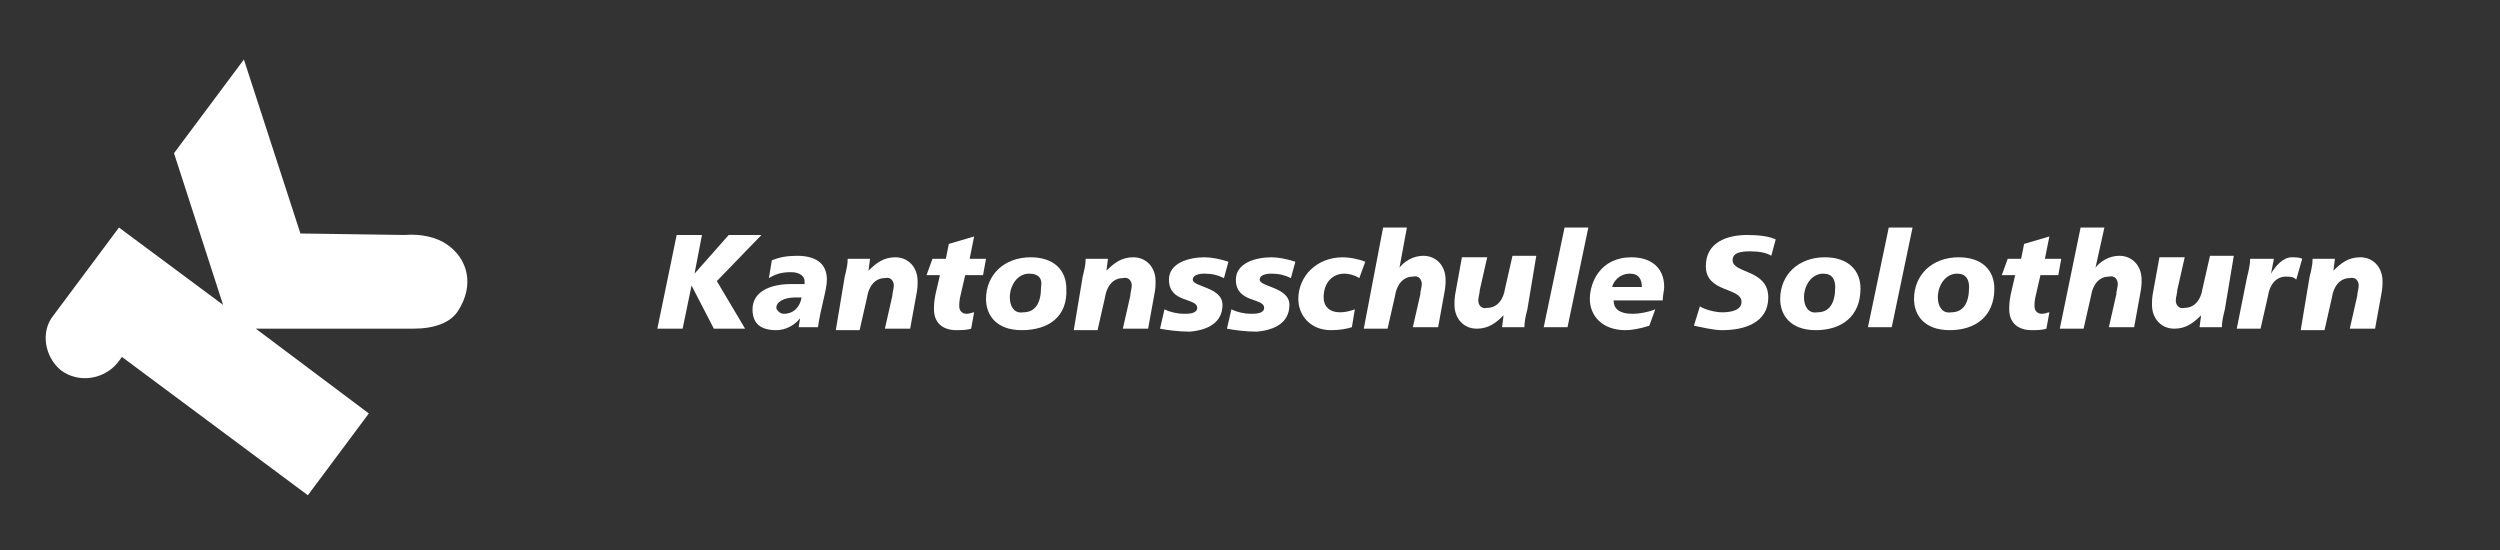 <?xml version="1.0" encoding="utf-8"?>
<!-- Generator: Adobe Illustrator 27.9.6, SVG Export Plug-In . SVG Version: 9.03 Build 54986)  -->
<svg version="1.1" id="Ebene_1" xmlns="http://www.w3.org/2000/svg" xmlns:xlink="http://www.w3.org/1999/xlink" x="0px" y="0px"
	 viewBox="0 0 168.1 37" style="enable-background:new 0 0 168.1 37;" xml:space="preserve">
<rect x="0" y="0" width="168.1" height="37" fill="#333333" stroke="none"/>
<style type="text/css">
	.st0{fill:#FFFFFF;}
</style>
<g>
	<path class="st0" d="M45.5,15.8h1.7l-0.5,2.6h0l2.3-2.6h2.2l-3,3.1l1.9,3.2H48l-1.5-2.9h0l-0.6,2.9h-1.7L45.5,15.8z"/>
	<path class="st0" d="M53.8,21.4L53.8,21.4L53.8,21.4c-0.4,0.5-1,0.8-1.6,0.8c-1,0-1.6-0.4-1.6-1.4c0-1.2,1.2-1.7,2.6-1.7
		c0.3,0,0.6,0,0.9,0c0-0.1,0-0.1,0-0.2c0-0.3-0.3-0.6-0.9-0.6c-0.6,0-1,0.1-1.5,0.4l0.2-1.2c0.5-0.2,1-0.3,1.7-0.3
		c1.1,0,2,0.4,2,1.6c0,0.7-0.4,1.8-0.6,3.2h-1.3L53.8,21.4z M52.7,21.1c0.7,0,1.1-0.5,1.2-1.1c-0.1,0-0.3,0-0.4,0
		c-0.8,0-1.3,0.3-1.3,0.7C52.2,20.8,52.4,21.1,52.7,21.1z"/>
	<path class="st0" d="M56.8,18.6c0.1-0.4,0.2-0.8,0.2-1.2h1.5l-0.1,0.8h0c0.5-0.5,1-0.9,1.8-0.9c0.9,0,1.5,0.7,1.5,1.6
		c0,0.3,0,0.5-0.1,1l-0.4,2.2h-1.7l0.5-2.2c0-0.2,0.1-0.5,0.1-0.7c0-0.3-0.2-0.6-0.6-0.5c-0.7,0-1.1,0.6-1.2,1.3l-0.5,2.2h-1.6
		L56.8,18.6z"/>
	<path class="st0" d="M62.7,17.4h0.9l0.2-1l1.7-0.5l-0.3,1.5h1.1l-0.2,1.1h-1.2l-0.3,1.3c-0.1,0.4-0.1,0.6-0.1,0.8
		c0,0.3,0.2,0.5,0.5,0.5c0.2,0,0.4-0.1,0.5-0.1l-0.2,1.1c-0.3,0.1-0.7,0.1-1,0.1c-0.8,0-1.5-0.4-1.5-1.4c0-0.2,0-0.5,0.1-1l0.3-1.3
		h-0.9L62.7,17.4z"/>
	<path class="st0" d="M68.7,22.2c-1.7,0-2.4-1-2.4-2.1c0-1.6,1.2-2.8,3-2.8c1.6,0,2.4,0.9,2.4,2.1C71.8,21.3,70.5,22.2,68.7,22.2z
		 M69.2,18.4c-0.8,0-1.3,0.8-1.3,1.6c0,0.6,0.3,1.1,0.9,1c0.8,0,1.2-0.6,1.2-1.7C70.1,18.8,69.9,18.4,69.2,18.4z"/>
	<path class="st0" d="M72.8,18.6c0.1-0.4,0.2-0.8,0.2-1.2h1.5l-0.1,0.8h0c0.5-0.5,1-0.9,1.8-0.9c0.9,0,1.5,0.7,1.5,1.6
		c0,0.3,0,0.5-0.1,1l-0.4,2.2h-1.7l0.5-2.2c0-0.2,0.1-0.5,0.1-0.7c0-0.3-0.2-0.6-0.6-0.5c-0.7,0-1.1,0.6-1.2,1.3l-0.5,2.2h-1.6
		L72.8,18.6z"/>
	<path class="st0" d="M78.3,20.8c0.4,0.2,0.9,0.3,1.3,0.3c0.3,0,0.9,0,0.9-0.4c0-0.7-1.9-0.3-1.9-1.9c0-1.1,1.3-1.5,2.4-1.5
		c0.4,0,1,0.1,1.6,0.3l-0.3,1.1c-0.4-0.2-0.8-0.3-1.3-0.3c-0.4,0-0.8,0.1-0.8,0.4c0,0.5,2,0.5,2,1.7c0,1.2-1,1.7-2.2,1.8
		c-0.7,0-1.5-0.1-2-0.2L78.3,20.8z"/>
	<path class="st0" d="M82.8,20.8c0.4,0.2,0.9,0.3,1.3,0.3c0.3,0,0.9,0,0.9-0.4c0-0.7-1.9-0.3-1.9-1.9c0-1.1,1.3-1.5,2.4-1.5
		c0.4,0,1,0.1,1.6,0.3l-0.3,1.1c-0.4-0.2-0.8-0.3-1.3-0.3c-0.4,0-0.8,0.1-0.8,0.4c0,0.5,2,0.5,2,1.7c0,1.2-1,1.7-2.2,1.8
		c-0.7,0-1.5-0.1-2-0.2L82.8,20.8z"/>
	<path class="st0" d="M90.9,22c-0.3,0.1-0.8,0.2-1.4,0.2c-1.4,0-2.2-1-2.2-2.1c0-1.5,1.2-2.8,3-2.8c0.4,0,1,0.1,1.5,0.3l-0.4,1.1
		c-0.3-0.2-0.7-0.3-1-0.3C89.6,18.4,89,19,89,20c0,0.6,0.4,1,1.1,1c0.4,0,0.7-0.1,1-0.2L90.9,22z"/>
	<path class="st0" d="M93,15.3h1.6L94.1,18h0c0.3-0.4,0.9-0.8,1.6-0.8c0.9,0,1.5,0.7,1.5,1.6c0,0.3,0,0.5-0.1,1l-0.4,2.2h-1.7
		l0.5-2.2c0-0.2,0.1-0.5,0.1-0.7c0-0.3-0.2-0.6-0.6-0.5c-0.7,0-1.1,0.6-1.2,1.3l-0.5,2.2h-1.6L93,15.3z"/>
	<path class="st0" d="M102.7,20.8c-0.1,0.4-0.2,0.8-0.2,1.2H101l0.1-0.8h0c-0.5,0.5-1,0.9-1.8,0.9c-0.9,0-1.5-0.7-1.5-1.6
		c0-0.3,0-0.5,0.1-1l0.4-2.2h1.7l-0.5,2.2c0,0.2-0.1,0.5-0.1,0.7c0,0.3,0.2,0.6,0.6,0.5c0.7,0,1.1-0.6,1.2-1.3l0.5-2.2h1.6
		L102.7,20.8z"/>
	<path class="st0" d="M105.2,15.3h1.6l-1.4,6.7h-1.6L105.2,15.3z"/>
	<path class="st0" d="M110.9,21.9c-0.6,0.2-1.2,0.3-1.6,0.3c-1.6,0-2.4-1-2.4-2.1c0-1.1,0.7-2.8,2.8-2.8c1.2,0,2.2,0.6,2.2,2
		c0,0.2-0.1,0.6-0.1,0.9h-3.3c0,0.5,0.3,0.9,1.3,0.9c0.4,0,1-0.1,1.5-0.3L110.9,21.9z M110.4,19.3c0-0.5-0.2-0.9-0.8-0.9
		c-0.7,0-1.1,0.5-1.2,0.9H110.4z"/>
	<path class="st0" d="M119.1,17.2c-0.3-0.2-0.8-0.3-1.4-0.3c-0.7,0-1.2,0.1-1.2,0.6c0,0.9,2.4,0.6,2.4,2.5c0,1.7-1.6,2.2-3.1,2.2
		c-0.6,0-1.4-0.2-1.9-0.3l0.4-1.3c0.3,0.2,1,0.4,1.5,0.4c0.5,0,1.3-0.1,1.3-0.7c0-1-2.4-0.6-2.4-2.4c0-1.6,1.4-2.1,2.8-2.1
		c0.8,0,1.5,0.1,1.9,0.3L119.1,17.2z"/>
	<path class="st0" d="M122.1,22.2c-1.7,0-2.4-1-2.4-2.1c0-1.6,1.2-2.8,3-2.8c1.6,0,2.4,0.9,2.4,2.1
		C125.1,21.3,123.8,22.2,122.1,22.2z M122.6,18.4c-0.8,0-1.3,0.8-1.3,1.6c0,0.6,0.3,1.1,0.9,1c0.8,0,1.2-0.6,1.2-1.7
		C123.4,18.8,123.2,18.4,122.6,18.4z"/>
	<path class="st0" d="M127,15.3h1.6l-1.4,6.7h-1.6L127,15.3z"/>
	<path class="st0" d="M131.1,22.2c-1.7,0-2.4-1-2.4-2.1c0-1.6,1.2-2.8,3-2.8c1.6,0,2.4,0.9,2.4,2.1
		C134.1,21.3,132.8,22.2,131.1,22.2z M131.6,18.4c-0.8,0-1.3,0.8-1.3,1.6c0,0.6,0.3,1.1,0.9,1c0.8,0,1.2-0.6,1.2-1.7
		C132.4,18.8,132.2,18.4,131.6,18.4z"/>
	<path class="st0" d="M135,17.4h0.9l0.2-1l1.7-0.5l-0.3,1.5h1.1l-0.2,1.1h-1.2l-0.3,1.3c-0.1,0.4-0.1,0.6-0.1,0.8
		c0,0.3,0.2,0.5,0.5,0.5c0.2,0,0.4-0.1,0.5-0.1l-0.2,1.1c-0.3,0.1-0.7,0.1-1,0.1c-0.8,0-1.5-0.4-1.5-1.4c0-0.2,0-0.5,0.1-1l0.3-1.3
		h-0.9L135,17.4z"/>
	<path class="st0" d="M139.9,15.3h1.6l-0.6,2.7h0c0.3-0.4,0.9-0.8,1.6-0.8c0.9,0,1.5,0.7,1.5,1.6c0,0.3,0,0.5-0.1,1l-0.4,2.2h-1.7
		l0.5-2.2c0-0.2,0.1-0.5,0.1-0.7c0-0.3-0.2-0.6-0.6-0.5c-0.7,0-1.1,0.6-1.2,1.3l-0.5,2.2h-1.6L139.9,15.3z"/>
	<path class="st0" d="M149.6,20.8c-0.1,0.4-0.2,0.8-0.2,1.2h-1.5l0.1-0.8h0c-0.5,0.5-1,0.9-1.8,0.9c-0.9,0-1.5-0.7-1.5-1.6
		c0-0.3,0-0.5,0.1-1l0.4-2.2h1.7l-0.5,2.2c0,0.2-0.1,0.5-0.1,0.7c0,0.3,0.2,0.6,0.6,0.5c0.7,0,1.1-0.6,1.2-1.3l0.5-2.2h1.6
		L149.6,20.8z"/>
	<path class="st0" d="M152.9,17.4l-0.2,1h0c0.3-0.5,0.8-1.1,1.4-1.1c0.2,0,0.5,0,0.7,0.1l-0.4,1.4c-0.2-0.2-0.4-0.2-0.7-0.2
		c-0.7,0-1.1,0.6-1.2,1.3l-0.5,2.2h-1.6l0.7-3.5c0.1-0.4,0.2-0.8,0.2-1.2H152.9z"/>
	<path class="st0" d="M155.3,18.6c0.1-0.4,0.2-0.8,0.2-1.2h1.5l-0.1,0.8h0c0.5-0.5,1-0.9,1.8-0.9c0.9,0,1.5,0.7,1.5,1.6
		c0,0.3,0,0.5-0.1,1l-0.4,2.2h-1.7l0.5-2.2c0-0.2,0.1-0.5,0.1-0.7c0-0.3-0.2-0.6-0.6-0.5c-0.7,0-1.1,0.6-1.2,1.3l-0.5,2.2h-1.6
		L155.3,18.6z"/>
</g>
<g>
	<path class="st0" d="M20.2,15.7L16.4,4l-4.7,6.3L15,20.5l-7-5.2l-4.4,5.9C2.7,22.3,3,24,4.1,24.9c1.2,0.9,2.9,0.6,3.8-0.5l0.3-0.4
		l12.5,9.3l4.1-5.5l-7.6-5.7h10.6c1.4,0,2.5-0.4,3-1.2c1.1-1.7,0.7-3.5-0.8-4.5c-0.6-0.4-1.6-0.7-2.8-0.6L20.2,15.7z"/>
</g>
</svg>

